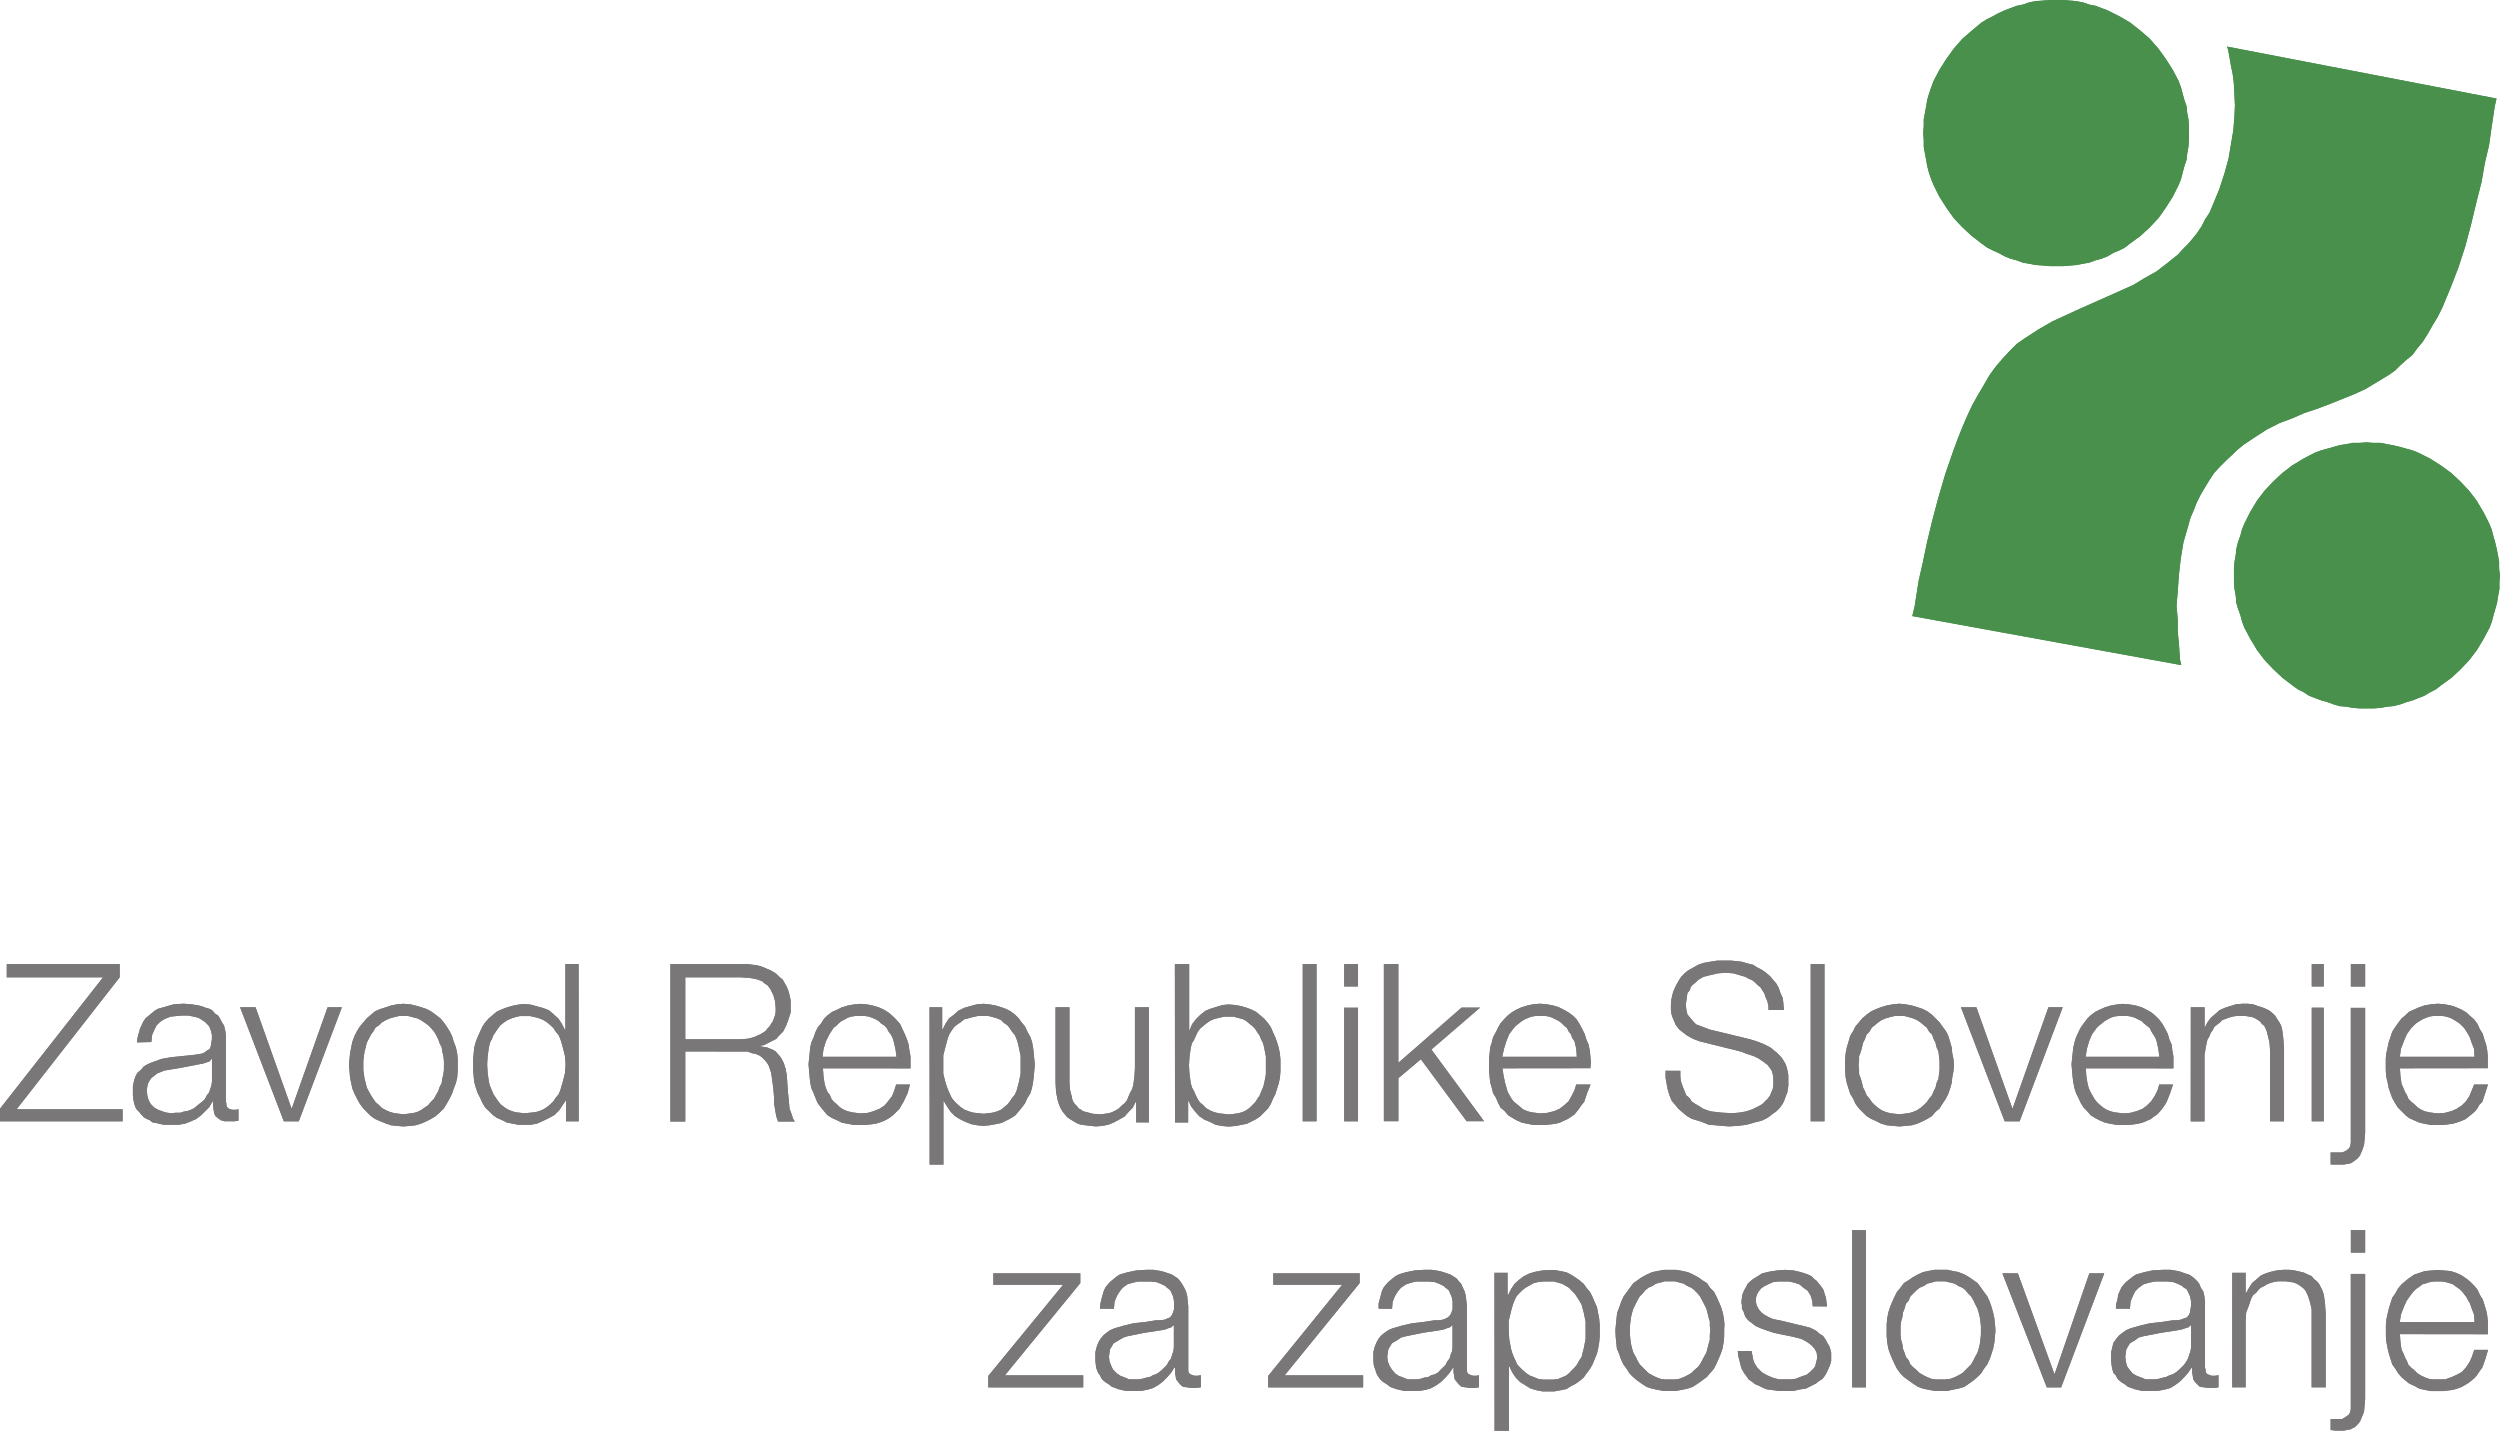 <svg xmlns="http://www.w3.org/2000/svg" width="122.328" height="70" viewBox="0 0 122.328 70">
  <g id="Group_52" data-name="Group 52" transform="translate(-496.13 -407)">
    <path id="Path_219" data-name="Path 219" d="M648.269,413.513v.338l-.027.338-.061.338-.027.284-.108.311-.088.338-.081.311-.115.284-.284.568-.338.534-.365.514-.426.453-.453.419-.507.372-.257.2-.277.142-.284.115-.284.169-.284.115-.3.081-.311.115-.311.054-.338.061-.311.027-.311.027h-.683l-.338-.027-.338-.027-.311-.061-.311-.054-.311-.115-.3-.081-.284-.115-.311-.169-.257-.115-.284-.142-.277-.2-.48-.372-.453-.419-.426-.453-.365-.514-.338-.534-.284-.568-.115-.284-.108-.311-.088-.338-.054-.311-.054-.284-.061-.338v-.338l-.027-.338.027-.345v-.338l.061-.311.054-.311.054-.311.088-.311.108-.311.115-.311.284-.541.338-.534.365-.507.426-.487.453-.392.48-.4.277-.169.284-.142.257-.142.311-.142.284-.108.3-.115.311-.061.311-.108.311-.061.338-.027.338-.027h.683l.311.027.311.027.338.061.311.108.311.061.3.115.284.108.568.284.534.311.507.4.453.392.426.487.365.507.338.534.284.541.115.311.081.311.088.311.108.311.027.311.061.311.027.338Z" transform="translate(-45.029)" fill="#49904d" fill-rule="evenodd"/>
    <path id="Path_220" data-name="Path 220" d="M670.769,445.524l-.027.339v.31l-.061.339-.054.339-.081.283-.088.31-.081.311-.115.31-.284.536-.338.565-.365.48-.426.452-.453.424-.507.367-.257.2-.277.141-.284.169-.284.113-.284.113-.3.085-.311.113-.345.085-.3.028-.311.056-.338.028H663.9l-.338-.028-.311-.056-.338-.028-.284-.085-.311-.113-.3-.085-.311-.113-.284-.113-.257-.169-.284-.141-.277-.2-.48-.367-.453-.424-.426-.452-.365-.48-.338-.565-.284-.536-.115-.31-.081-.311-.115-.31-.081-.283-.027-.339-.061-.339-.027-.31v-.678l.027-.339.061-.339.027-.283.081-.339.115-.31.081-.311.115-.282.284-.565.338-.565.365-.479.426-.453.453-.423.48-.367.561-.339.541-.283.311-.115.3-.081.311-.088.284-.081.338-.054.311-.061h.338l.338-.027.345.027h.338l.311.061.3.054.345.081.311.088.3.081.284.115.568.283.534.339.507.367.453.423.426.453.365.479.338.565.284.565.115.282.081.311.088.31.081.339.054.283.061.339v.339Z" transform="translate(-52.312 -10.357)" fill="#49904d" fill-rule="evenodd"/>
    <path id="Path_221" data-name="Path 221" d="M649.886,410.37l13.188,2.543-.088.392-.169,1.129-.108.764-.2.845-.169.96-.257,1.014-.25,1.042-.284,1.075-.338,1.042-.392,1.014-.2.48-.2.48-.223.446-.257.426-.223.392-.25.4-.284.338-.223.311-.311.25-.284.257-.25.25-.284.2-.6.365-.561.338-.622.284-.561.223-.622.25-.615.23-.6.2-.588.257-.6.223-.615.311-.568.365-.588.392-.311.257-.257.25-.277.257-.311.31-.284.31-.223.339-.223.367-.2.338-.2.395-.142.367-.169.395-.108.395-.23.79-.135.818-.088.79-.054.762-.061.733.061.705v.592l.054.536.054.79.061.282-13.161-2.4.115-.48.2-1.269.2-.875.2-.959.257-1.071.3-1.129.338-1.157.4-1.157.223-.6.223-.561.23-.534.25-.534.284-.507.284-.48.277-.48.311-.426.338-.392.338-.365.338-.338.365-.257.7-.453.676-.392.676-.311.676-.311,1.326-.588,1.271-.568.561-.338.6-.338.507-.392.534-.426.223-.25.257-.257.223-.257.223-.277.23-.338.169-.338.223-.338.169-.4.311-.757.25-.764.2-.73.115-.683.115-.676.054-.649.027-.588-.027-.568-.027-.507-.054-.446-.088-.426-.054-.311-.088-.48Z" transform="translate(-44.786 -1.091)" fill="#49904d" fill-rule="evenodd"/>
    <path id="Path_222" data-name="Path 222" d="M496.461,476.75h5.526v.646l-5.045,6.458h5.187v.59h-6v-.617l5.045-6.43h-4.714Z" transform="translate(0 -22.576)" fill="#797777" fill-rule="evenodd"/>
    <path id="Path_223" data-name="Path 223" d="M505.946,481.513l.027-.226.061-.225.054-.2.088-.2.081-.169.115-.169.142-.113.135-.113.169-.141.142-.085.2-.056.2-.057.392-.112.48-.028.365.028.365.056.2.056.142.057.2.056.142.085.115.141.169.113.081.141.088.169.108.169.061.254.027.2v3.269l.027.085v.085l.027.085.054.057.034.028.081.028.088.028h.2l.108-.028v.563l-.2.028h-.48l-.2-.056-.108-.085-.142-.113-.061-.141-.027-.169-.027-.2v-.2h-.027l-.169.282-.2.2-.2.2-.23.169-.25.113-.284.113-.311.056h-.757l-.365-.085-.169-.028-.142-.112-.142-.057-.142-.085-.108-.112-.115-.141-.115-.112-.081-.141-.061-.2-.027-.141-.027-.225v-.451l.054-.254.061-.2.108-.2.169-.141.142-.169.2-.113.2-.085.473-.169.48-.085.534-.056.568-.057.2-.028.169-.028.142-.056.108-.085.142-.085.054-.113.034-.2.027-.169v-.2l-.027-.141-.034-.112-.054-.141-.054-.085-.088-.085-.081-.085-.088-.056-.223-.141-.223-.057-.284-.056h-.311l-.311.028-.25.028-.284.113-.223.141-.169.169-.115.226-.108.254-.034.338Zm3.666.817h-.027l-.088.113-.169.056-.169.056-.169.028-.872.169-.845.141-.2.085-.142.057-.142.112-.142.113-.081.113-.088.169-.027.141-.027.169.027.254.061.225.108.2.169.169.2.113.23.085.2.056.25.028.169-.028h.23l.169-.056.169-.028.169-.056.169-.085.135-.113.142-.113.142-.112.115-.113.081-.169.115-.141.054-.169.061-.169.027-.2v-1.1Z" transform="translate(-3.114 -23.507)" fill="#797777" fill-rule="evenodd"/>
    <path id="Path_224" data-name="Path 224" d="M513.5,479.875h.757l1.752,4.932h.027l1.745-4.932h.7l-2.11,5.58h-.73Z" transform="translate(-5.622 -23.588)" fill="#797777" fill-rule="evenodd"/>
    <path id="Path_225" data-name="Path 225" d="M526.7,482.612v.313l-.027.313-.061.256-.108.285-.088.256-.115.227-.142.256-.142.227-.169.17-.223.2-.23.142-.223.114-.257.114-.284.085-.25.028-.345.028-.311-.028-.284-.028-.25-.085-.284-.114-.257-.114-.2-.142-.2-.2-.169-.17-.169-.227-.142-.256-.115-.227-.108-.256-.061-.285-.054-.256-.027-.313-.027-.313.027-.284.027-.285.054-.284.061-.285.108-.285.115-.227.142-.228.169-.2.169-.2.2-.171.2-.17.257-.114.284-.086.25-.085.284-.057.311-.028.345.028.25.057.284.085.257.086.223.114.23.17.223.171.169.2.142.2.142.228.115.227.088.285.108.285.061.284.027.285Zm-4.619,0v.256l.027.2.034.228.054.2.054.228.088.17.115.2.108.17.115.17.169.143.142.142.2.114.2.085.2.057.23.028.223.028.23-.028.223-.028.23-.057.169-.085.169-.114.2-.142.115-.143.169-.17.088-.17.115-.2.054-.17.115-.228.027-.2.054-.228.027-.2v-.455l-.027-.227-.054-.228-.027-.2-.115-.228-.054-.17-.115-.228-.088-.142-.169-.2-.115-.114-.2-.142-.169-.114-.169-.085-.23-.057-.223-.057h-.453l-.23.057-.2.057-.2.085-.2.114-.142.142-.169.114-.115.2-.108.142-.115.228-.088.17-.054.228-.054.2-.034.228-.027.227Z" transform="translate(-8.173 -23.507)" fill="#797777" fill-rule="evenodd"/>
    <path id="Path_226" data-name="Path 226" d="M535.534,484.444h-.622v-1.039l-.169.252-.169.253-.23.225-.257.141-.284.14-.311.141-.311.056h-.6l-.284-.056-.284-.056-.223-.112-.257-.112-.2-.141-.2-.2-.176-.169-.135-.225-.115-.252-.115-.225-.088-.253-.081-.281-.027-.253-.027-.309v-.59l.027-.281.027-.281.081-.281.088-.225.115-.253.115-.253.135-.2.176-.2.2-.168.2-.168.257-.112.223-.085.284-.084.284-.056.284-.028.311.028.311.084.311.085.284.112.23.2.223.2.169.253.142.281h.034v-3.2h.649Zm-2.665-.393.284-.028.257-.028.2-.056.2-.085.176-.112.169-.141.142-.14.108-.168.142-.168.088-.2.054-.2.061-.2.108-.421.034-.449-.034-.421-.108-.421-.061-.225-.054-.168-.088-.2-.142-.168-.108-.168-.142-.141-.169-.14-.176-.112-.2-.085-.2-.056-.257-.056h-.507l-.23.056-.169.056-.2.085-.169.112-.176.14-.108.141-.115.168-.115.168-.081.2-.088.168-.054.225-.061.421-.027.421.027.449.061.421.054.2.088.2.081.2.115.168.115.168.108.14.176.141.169.112.2.085.169.056.23.028Z" transform="translate(-11.086 -22.576)" fill="#797777" fill-rule="evenodd"/>
    <path id="Path_227" data-name="Path 227" d="M544.63,476.75H548.4l.223.028.23.028.223.056.2.085.2.084.169.085.169.112.142.14.169.141.115.2.081.141.088.225.054.2.054.252v.59l-.108.337-.115.309-.142.281-.108.112-.115.112-.115.141-.169.084-.108.056-.169.085-.169.085-.169.028v.028l.169.028.169.028.135.056.142.056.142.084.088.112.081.085.088.112.135.253.088.281.054.281.027.337.034.505.054.534.027.309.088.225.081.252.088.141H549.9l-.088-.253-.054-.308-.054-.337v-.281l-.034-.421-.054-.394-.054-.393-.115-.337-.081-.14-.142-.169-.115-.112-.115-.084-.2-.085-.169-.028-.223-.085H545.36v3.426h-.73Zm.73,3.678h2.732l.338-.028.311-.085.311-.14.223-.141.115-.14.108-.112.061-.112.081-.113.061-.168.054-.14.027-.168v-.168l-.027-.337-.088-.308-.054-.112-.081-.168-.061-.085-.081-.112-.142-.085-.115-.112-.142-.056-.169-.056-.338-.056-.392-.028H545.36Z" transform="translate(-15.698 -22.576)" fill="#797777" fill-rule="evenodd"/>
    <path id="Path_228" data-name="Path 228" d="M555.333,482.781l.027.394.054.367.061.2.081.2.115.141.081.2.115.141.142.113.142.141.169.113.2.085.223.056.2.028.23.028.365-.028.277-.085.284-.113.257-.169.162-.2.2-.254.108-.282.088-.282h.676l-.115.423-.2.423-.088.141-.108.2-.142.141-.142.141-.142.113-.169.112-.169.085-.223.085-.2.057-.223.028-.257.028h-.561l-.311-.056-.284-.057-.223-.112-.257-.113-.223-.141-.169-.2-.142-.169-.169-.225-.108-.254-.088-.226-.115-.254-.054-.281-.027-.254-.027-.31-.027-.31.027-.282.027-.254.027-.281.054-.254.115-.254.088-.254.108-.226.169-.2.142-.226.169-.169.223-.169.257-.112.223-.113.284-.085.311-.056.311-.028.338.028.277.056.284.085.25.113.23.141.2.169.169.169.2.225.115.254.108.226.115.281.081.254.034.282.054.282v.592Zm3.6-.564-.054-.394-.088-.367-.054-.169-.088-.169-.108-.141-.088-.169-.108-.113-.169-.112-.115-.113-.142-.085-.2-.085-.169-.056-.2-.028h-.4l-.2.028-.2.056-.142.085-.169.085-.142.113-.108.112-.142.113-.2.31-.169.338-.115.367-.054.394Z" transform="translate(-18.935 -23.507)" fill="#797777" fill-rule="evenodd"/>
    <path id="Path_229" data-name="Path 229" d="M563.38,479.795H564v1.075h.027l.142-.283.169-.255.23-.169.223-.2.284-.141.3-.085.311-.085.338-.028.284.028.311.056.277.085.23.085.223.114.223.17.169.169.142.2.169.2.115.254.142.255.081.226.054.283.034.283.027.283.027.283-.027.311-.027.311-.034.254-.054.283-.081.255-.142.226-.115.254-.169.227-.142.17-.169.2-.223.141-.223.113-.23.113-.277.057-.311.056-.284.028-.311-.028-.3-.056-.284-.113-.284-.141-.223-.142-.223-.226-.169-.254-.169-.283v3.14h-.676Zm2.644.424h-.277l-.257.057-.2.056-.223.057-.169.141-.169.113-.142.114-.142.2-.088.141-.081.2-.054.2-.061.226-.108.425v.9l.108.424.061.2.081.2.088.2.081.17.142.17.142.141.169.141.169.113.223.085.2.057.257.028.25.028.23-.028.223-.028.2-.057.2-.085.142-.113.169-.141.115-.141.108-.17.142-.17.088-.2.054-.2.054-.2.088-.424v-.877l-.088-.424-.054-.226-.054-.17-.088-.2-.142-.17-.108-.17-.115-.141-.169-.113-.142-.141-.2-.085-.2-.056-.223-.057Z" transform="translate(-21.767 -23.507)" fill="#797777" fill-rule="evenodd"/>
    <path id="Path_230" data-name="Path 230" d="M577.065,485.509h-.622v-1h-.027l-.142.285-.2.2-.2.228-.257.142-.257.143-.277.114-.284.057-.318.028-.277-.028-.23-.028-.23-.028-.169-.057-.2-.114-.142-.085-.169-.114-.115-.142-.115-.143-.081-.142-.088-.2-.054-.17-.088-.427-.027-.484v-3.67h.683v3.67l.027.37.081.313.034.171.054.114.054.085.115.114.088.114.108.057.115.085L574,485l.311.085.4.029.2-.029.2-.028.169-.057.169-.085.142-.085.142-.143.142-.114.115-.142.081-.2.061-.142.108-.2.061-.2.054-.4.027-.427v-2.988h.683Z" transform="translate(-24.719 -23.588)" fill="#797777" fill-rule="evenodd"/>
    <path id="Path_231" data-name="Path 231" d="M581.13,476.75h.7v3.224h.027l.115-.283.2-.255.2-.2.25-.2.284-.113.277-.085.277-.085.311-.028.311.028.3.056.284.085.223.085.223.114.2.169.2.17.169.2.142.2.108.254.115.254.081.227.088.283.054.283.027.283v.595l-.027.311-.054.254-.088.283-.081.254-.115.227-.108.254-.142.227-.169.17-.2.2-.2.141-.223.114-.223.113-.284.057-.3.056-.311.028-.338-.028-.3-.056-.284-.142-.277-.113-.25-.17-.2-.226-.2-.255-.115-.254h-.027V484.5h-.643Zm2.631,2.573h-.223l-.25.057-.23.056-.2.085-.2.141-.135.113-.169.141-.115.17-.081.17-.088.2-.108.17-.054.226-.061.424-.027.425.027.452.061.424.054.2.108.2.088.2.081.17.115.17.169.141.135.141.2.113.2.085.23.056.25.028.223.028.25-.028.2-.028.223-.056.169-.085.169-.113.142-.141.142-.141.108-.17.115-.17.081-.2.088-.2.054-.2.081-.424v-.877l-.081-.424-.054-.226-.088-.17-.081-.2-.115-.17-.108-.17-.142-.141-.142-.113-.169-.141-.169-.085-.223-.056-.2-.057Z" transform="translate(-27.512 -22.576)" fill="#797777" fill-rule="evenodd"/>
    <rect id="Rectangle_31" data-name="Rectangle 31" width="0.676" height="7.693" transform="translate(559.874 454.174)" fill="#797777"/>
    <path id="Path_232" data-name="Path 232" d="M593.38,476.75h.676v1.095h-.676Zm0,2.134h.676v5.559h-.676Z" transform="translate(-31.477 -22.576)" fill="#797777" fill-rule="evenodd"/>
    <path id="Path_233" data-name="Path 233" d="M596.25,476.75h.71v4.83l3.091-2.7h.906l-2.381,2.05,2.577,3.509H600.3l-2.239-3.033-1.1.927v2.106h-.71Z" transform="translate(-32.406 -22.576)" fill="#797777" fill-rule="evenodd"/>
    <path id="Path_234" data-name="Path 234" d="M604.522,482.781l.061.394.081.367.061.2.054.2.081.141.115.2.115.141.142.113.169.141.135.113.2.085.2.056.223.028.223.028.338-.028.338-.085.257-.113.223-.169.223-.2.142-.254.142-.282.088-.282h.7l-.169.423-.142.423-.115.141-.142.2-.108.141-.115.141-.169.113-.169.112-.2.085-.169.085-.223.057-.23.028-.25.028h-.6l-.277-.056-.284-.057-.25-.112-.2-.113-.223-.141-.169-.2-.2-.169-.115-.225-.108-.254-.142-.226-.061-.254-.081-.281-.027-.254-.027-.31V482.3l.027-.254.027-.281.081-.254.061-.254.142-.254.108-.226.115-.2.2-.226.169-.169.223-.169.2-.112.25-.113.284-.085.277-.056.338-.028.311.028.311.056.284.085.223.113.25.141.23.169.169.169.142.225.135.254.115.226.088.281.108.254.061.282.027.282.027.31-.027.282Zm3.639-.564-.027-.394-.088-.367-.115-.169-.054-.169-.115-.141-.081-.169-.142-.113-.108-.112-.142-.113-.169-.085-.169-.085-.169-.056-.2-.028h-.4l-.2.028-.169.056-.2.085-.142.085-.142.113-.142.112-.108.113-.23.31-.135.338-.115.367-.088.394Z" transform="translate(-34.876 -23.507)" fill="#797777" fill-rule="evenodd"/>
    <path id="Path_235" data-name="Path 235" d="M617.354,481.892v.284l.027.227.088.256.081.2.088.227.169.142.108.17.169.114.2.113.169.114.223.085.2.057.507.057.507.028.331-.028.338-.057.338-.114.338-.17.135-.085.115-.114.142-.142.108-.142.061-.142.081-.2.027-.17v-.369l-.027-.17-.027-.114-.054-.114-.169-.227-.223-.17-.257-.17-.25-.114-.284-.085-.277-.114-1.711-.425-.338-.085-.3-.114-.311-.17-.223-.17-.142-.114-.115-.142-.081-.114-.054-.141-.088-.2-.054-.17-.027-.227v-.227l.027-.284.081-.34.088-.2.081-.17.115-.2.108-.17.169-.17.169-.142.257-.142.25-.141.25-.085.311-.057.365-.057h.67l.284.028.25.028.284.085.25.057.223.141.223.114.2.142.2.17.142.17.169.2.108.2.088.256.115.255.027.256.027.312h-.758v-.2l-.054-.227-.088-.2-.054-.17-.088-.142-.108-.17-.142-.114-.115-.114-.135-.113-.2-.085-.142-.085-.2-.057-.392-.114-.392-.028-.365.028-.365.085-.338.085-.25.142-.142.141-.108.085-.115.114-.054.17-.115.142-.027.17-.027.2-.027.2.027.255.054.227.142.17.142.17.135.141.223.085.23.085.223.085,1.88.454.392.114.365.142.331.17.311.255.115.114.108.114.115.17.081.142.061.17.054.227.027.17v.511l-.054.34-.061.142-.081.227-.081.17-.142.2-.169.17-.2.142-.223.17-.284.141-.338.085-.392.114-.419.057-.473.028-.338-.028-.311-.028-.331-.028-.284-.114-.25-.085-.284-.085-.25-.141-.2-.17-.2-.17-.169-.2-.169-.2-.108-.256-.088-.283-.054-.284-.054-.312v-.34Z" transform="translate(-39.002 -22.495)" fill="#797777" fill-rule="evenodd"/>
    <rect id="Rectangle_32" data-name="Rectangle 32" width="0.676" height="7.693" transform="translate(584.729 454.174)" fill="#797777"/>
    <path id="Path_236" data-name="Path 236" d="M634.953,482.612l-.027.313-.061.313-.027.256-.081.285-.088.256-.115.227-.169.256-.142.227-.2.17-.169.2-.23.142-.223.114-.257.114-.284.085-.311.028-.284.028-.311-.028-.311-.028-.284-.085-.223-.114-.257-.114-.23-.142-.2-.2-.169-.17-.169-.227-.115-.256-.142-.227-.081-.256-.088-.285-.054-.256-.027-.313v-.6l.027-.285.054-.284.088-.285.081-.285.142-.227.115-.228.169-.2.169-.2.2-.171.23-.17.257-.114.223-.086.284-.085.311-.057.311-.028.284.028.311.057.284.085.257.086.223.114.23.17.169.171.2.2.142.2.169.228.115.227.088.285.081.285.027.284.061.285Zm-4.673,0,.027.256v.2l.088.228.054.2.054.228.088.17.081.2.142.17.115.17.142.143.169.142.169.114.2.085.2.057.23.028.25.028.23-.028.223-.028.2-.057.2-.085.169-.114.169-.142.142-.143.115-.17.142-.17.081-.2.088-.17.054-.228.088-.2.027-.228.027-.2v-.455l-.027-.227-.027-.228-.088-.2-.054-.228-.088-.17-.081-.228-.142-.142-.115-.2-.142-.114-.169-.142-.169-.114-.2-.085-.2-.057-.223-.057h-.48l-.23.057-.2.057-.2.085-.169.114-.169.142-.142.114-.115.2-.142.142-.081.228-.088.17-.054.228-.054.2-.088.228v.227Z" transform="translate(-43.21 -23.507)" fill="#797777" fill-rule="evenodd"/>
    <path id="Path_237" data-name="Path 237" d="M638,479.875h.757l1.752,4.932h.027l1.745-4.932h.7l-2.11,5.58h-.73Z" transform="translate(-45.919 -23.588)" fill="#797777" fill-rule="evenodd"/>
    <path id="Path_238" data-name="Path 238" d="M646.7,482.781l.027.394.061.367.054.2.088.2.081.141.115.2.108.141.115.113.169.141.169.113.2.085.2.056.23.028.2.028.365-.028.311-.085.284-.113.223-.169.2-.2.169-.254.142-.282.081-.282h.676l-.142.423-.169.423-.081.141-.142.2-.115.141-.135.141-.169.113-.142.112-.2.085-.2.085-.23.057-.2.028-.25.028h-.568l-.311-.056-.277-.057-.257-.112-.223-.113-.223-.141-.169-.2-.169-.169-.142-.225-.115-.254-.115-.226-.081-.254-.054-.281-.034-.254-.027-.31-.027-.31.027-.282.027-.254.034-.281.054-.254.081-.254.115-.254.115-.226.142-.2.169-.226.169-.169.223-.169.223-.112.257-.113.277-.085.311-.056.284-.028.338.028.311.056.277.085.23.113.25.141.2.169.169.169.169.225.142.254.115.226.081.281.115.254.027.282.054.282v.592Zm3.6-.564-.054-.394-.081-.367-.061-.169-.108-.169-.088-.141-.081-.169-.142-.113-.142-.112-.115-.113-.169-.085-.169-.085-.2-.056-.169-.028h-.392l-.223.028-.169.056-.169.085-.142.085-.142.113-.142.112-.115.113-.223.31-.142.338-.108.367-.061.394Z" transform="translate(-48.509 -23.507)" fill="#797777" fill-rule="evenodd"/>
    <path id="Path_239" data-name="Path 239" d="M654.63,479.794h.676v.958h.027l.115-.226.169-.225.2-.169.223-.2.257-.112.257-.085.284-.085.311-.028h.284l.25.028.23.085.2.056.2.085.169.085.169.141.115.113.081.141.115.169.088.169.054.2.054.423.034.479v3.579h-.683v-3.466l-.027-.367-.061-.281-.081-.31-.115-.254-.115-.085-.081-.112-.115-.085-.142-.085-.142-.057-.169-.028-.169-.028h-.4l-.2.028-.2.056-.142.056-.169.057-.142.141-.115.085-.142.113-.081.169-.088.112-.081.2-.088.141-.081.367-.061.394v3.241h-.676Z" transform="translate(-51.302 -23.507)" fill="#797777" fill-rule="evenodd"/>
    <path id="Path_240" data-name="Path 240" d="M663.38,476.75h.588v1.095h-.588Zm0,2.134h.588v5.559h-.588Z" transform="translate(-54.134 -22.576)" fill="#797777" fill-rule="evenodd"/>
    <path id="Path_241" data-name="Path 241" d="M665.737,478.892h.7v6.115l-.027.31-.027.281-.088.254-.108.254-.061.085-.081.085-.115.085-.115.085-.108.057-.169.028-.142.028h-.649v-.592h.561l.142-.056.088-.057.108-.085.061-.112.027-.169v-6.594Zm0-2.142h.7v1.1h-.7Z" transform="translate(-54.577 -22.576)" fill="#797777" fill-rule="evenodd"/>
    <path id="Path_242" data-name="Path 242" d="M669.433,482.781l.027.394.054.367.088.2.081.2.088.141.081.2.142.141.142.113.142.141.169.113.176.085.223.056.2.028.257.028.338-.028.311-.085.257-.113.257-.169.2-.2.169-.254.115-.282.115-.282h.676l-.135.423-.142.423-.142.141-.115.2-.115.141-.169.141-.142.113-.142.112-.2.085-.23.085-.2.057-.23.028-.223.028h-.6l-.311-.056-.257-.057-.257-.112-.25-.113-.176-.141-.2-.2-.169-.169-.142-.225-.142-.254-.081-.226-.088-.254-.054-.281-.061-.254-.027-.31V482.3l.027-.254.061-.281.054-.254.088-.254.081-.254.142-.226.142-.2.169-.226.2-.169.176-.169.25-.112.257-.113.257-.085.311-.056.338-.028.311.028.311.056.257.085.257.113.25.141.176.169.2.169.169.225.115.254.142.226.081.281.088.254.054.282.027.282v.592Zm3.652-.564-.027-.394-.142-.367-.054-.169-.088-.169-.088-.141-.108-.169-.115-.113-.115-.112-.169-.113-.142-.085-.169-.085-.2-.056-.176-.028H671.1l-.2.028-.169.056-.2.085-.142.085-.169.113-.115.112-.115.113-.223.31-.142.338-.142.367-.054.394Z" transform="translate(-55.872 -23.507)" fill="#797777" fill-rule="evenodd"/>
    <path id="Path_243" data-name="Path 243" d="M568.442,504.116h3.835v.589H567.63v-.561l3.659-4.458H567.88v-.561h4.254v.477Z" transform="translate(-23.143 -29.818)" fill="#797777" fill-rule="evenodd"/>
    <path id="Path_244" data-name="Path 244" d="M575.6,500.772l.027-.255.054-.227.054-.2.061-.2.081-.17.142-.17.108-.114.142-.113.169-.141.142-.085.2-.057.2-.057.419-.085.474-.028h.338l.365.057.2.056.169.057.169.057.135.085.169.113.115.141.081.114.115.2.081.17.061.227.027.255.027.255v3.171l.027.085.054.057.061.028.081.028.081.028h.169l.142-.028v.595l-.223.028h-.25l-.2-.028-.2-.028-.142-.114-.088-.113-.108-.141-.027-.17-.027-.17v-.227h-.034l-.162.255-.2.227-.2.2-.223.17-.25.142-.277.085-.311.057h-.758l-.365-.085-.135-.056-.169-.057-.142-.114-.142-.085-.108-.085-.115-.113-.081-.17-.088-.114-.081-.2-.027-.141-.027-.227V502.9l.054-.227.081-.227.115-.2.142-.17.135-.114.2-.141.2-.085.48-.141.473-.113.534-.057.561-.085h.2l.2-.028.135-.056.142-.057.088-.113.054-.114.054-.17v-.368l-.027-.17-.027-.113-.054-.113-.061-.142-.081-.085-.088-.057-.081-.085-.223-.113-.223-.085-.284-.028h-.615l-.25.057-.284.085-.223.17-.135.17-.142.227-.115.283-.027.34Zm3.612.821h-.027l-.081.085-.169.056-.142.057-.142.028-.92.141-.818.17-.162.056-.2.114-.142.085-.142.085-.081.141-.088.142-.027.17-.027.2.027.227.088.227.081.17.2.2.169.113.223.085.2.085h.419l.223-.028.2-.057.169-.028.142-.085.169-.057.135-.085.169-.141.115-.114.108-.113.088-.17.115-.142.054-.2.054-.141.027-.2v-1.076Z" transform="translate(-25.651 -29.737)" fill="#797777" fill-rule="evenodd"/>
    <path id="Path_245" data-name="Path 245" d="M588.685,504.116h3.842v.589H587.88v-.561l3.618-4.458H588.13v-.561h4.227v.477Z" transform="translate(-29.697 -29.818)" fill="#797777" fill-rule="evenodd"/>
    <path id="Path_246" data-name="Path 246" d="M595.75,500.772v-.255l.061-.227.054-.2.054-.2.088-.17.142-.17.108-.114.142-.113.169-.141.169-.085.169-.057.2-.057.426-.085.453-.028h.365l.365.057.2.056.169.057.169.057.142.085.169.113.115.141.108.114.088.2.081.17.061.227.027.255.027.255v3.171l.027.085.054.057.061.028.054.028.115.028h.169l.108-.028v.595l-.2.028h-.25l-.2-.028-.2-.028-.135-.114-.088-.113-.115-.141-.027-.17-.027-.17v-.227h-.027l-.169.255-.2.227-.2.2-.23.17-.25.142-.257.085-.338.057h-.758l-.365-.085-.169-.056-.142-.057-.142-.114-.142-.085-.115-.085-.108-.113-.115-.17-.054-.114-.061-.2-.054-.141-.027-.227V502.9l.054-.227.088-.227.108-.2.142-.17.142-.114.2-.141.2-.085.48-.141.507-.113.507-.057.568-.085h.2l.2-.028.142-.056.108-.057.115-.113.054-.114.061-.17v-.368l-.027-.17-.034-.113-.054-.113-.054-.142-.088-.085-.081-.057-.088-.085-.223-.113-.223-.085-.284-.028h-.622l-.25.057-.257.085-.25.17-.142.17-.142.227-.115.283-.027.34Zm3.612.821h-.027l-.088.085-.169.056-.142.057-.142.028-.927.141-.818.17-.2.056-.169.114-.142.085-.142.085-.081.141-.088.142-.027.17-.027.2.027.227.088.227.108.17.169.2.169.113.23.085.2.085h.446l.2-.028.169-.057.2-.028.142-.085.2-.057.142-.085.135-.141.115-.114.115-.113.081-.17.115-.142.054-.2.061-.141.027-.2v-1.076Z" transform="translate(-32.163 -29.737)" fill="#797777" fill-rule="evenodd"/>
    <path id="Path_247" data-name="Path 247" d="M604.25,499.017h.643V500.1h.027l.142-.284.169-.256.223-.2.223-.17.284-.142.3-.085.311-.057.311-.028h.3l.311.057.277.057.223.114.223.142.2.141.2.17.142.2.169.2.115.227.108.255.115.256.054.284.054.283.027.284v.6l-.027.284-.054.312-.054.227-.115.284-.108.256-.115.2-.169.227-.142.2-.2.17-.2.142-.223.114-.223.141-.277.057-.311.057H606.6l-.3-.057-.284-.085-.277-.17-.23-.142-.223-.227-.169-.256-.135-.283h-.027v3.15h-.7Zm2.638.425h-.257l-.25.028-.223.057-.2.114-.2.114-.142.114-.142.142-.135.142-.088.17-.081.2-.061.2-.054.2-.108.454v.454l.027.425.081.454.054.2.088.227.081.17.088.2.135.142.142.141.169.142.169.114.223.085.2.085.25.028h.48l.223-.028.2-.085.2-.085.142-.114.135-.142.142-.141.115-.142.108-.2.115-.17.054-.227.054-.2.088-.454V501.4l-.088-.425-.054-.2-.054-.2-.115-.2-.108-.17-.115-.17-.142-.142-.135-.142-.142-.085-.2-.114-.2-.057-.223-.057Z" transform="translate(-34.995 -29.737)" fill="#797777" fill-rule="evenodd"/>
    <path id="Path_248" data-name="Path 248" d="M618.323,501.82v.312l-.027.283-.054.312-.088.255-.108.254-.115.255-.115.227-.2.227-.142.17-.23.17-.2.142-.257.17-.25.085-.257.056-.311.057h-.622l-.311-.057-.257-.056-.257-.085-.257-.17-.2-.142-.2-.17-.169-.17-.142-.227-.169-.227-.115-.255-.088-.254-.108-.255-.034-.312-.027-.283L613,501.82l.027-.283.027-.283.034-.283.108-.283.088-.254.115-.255.169-.227.142-.2.169-.227.2-.141.2-.142.257-.141.257-.114.257-.056.311-.057h.622l.311.057.257.056.25.114.257.141.2.142.23.141.142.227.2.2.115.227.115.255.108.254.088.283.054.283.027.283Zm-4.613,0v.227l.027.255.027.2.054.227.061.2.115.2.081.17.115.2.142.141.142.142.142.141.2.114.169.085.23.085.2.028h.507l.2-.028.223-.085.169-.085.2-.114.142-.141.169-.142.115-.141.108-.2.088-.17.115-.2.054-.2.054-.227.061-.2v-.255l.027-.227-.027-.2v-.227l-.061-.2-.054-.227-.054-.2-.115-.227-.088-.17-.108-.2-.115-.141-.169-.17-.142-.113-.2-.085-.169-.113-.223-.057-.2-.057h-.507l-.2.057-.23.057-.169.113-.2.085-.142.113-.142.17-.142.141-.115.2-.081.17-.115.227-.061.2-.054.227-.027.2-.027.227Z" transform="translate(-37.827 -29.737)" fill="#797777" fill-rule="evenodd"/>
    <path id="Path_249" data-name="Path 249" d="M625.532,500.659l-.027-.283-.081-.255-.142-.227-.2-.141-.2-.17-.257-.085-.257-.057h-.507l-.257.028-.2.085-.23.113-.169.114-.115.141-.081.141-.027.085-.034.113v.142l.034.2.108.2.115.141.142.114.2.113.169.085.223.056.169.028.94.227.25.057.318.085.277.141.2.17.142.085.081.113.088.142.054.113.088.141.054.17.034.142v.4l-.061.227-.081.17-.088.2-.088.141-.108.142-.176.113-.142.114-.169.085-.169.085-.169.085-.23.028-.392.085h-.656l-.2-.028-.23-.028-.2-.028-.2-.085-.169-.085-.2-.085-.142-.114-.169-.113-.115-.17-.108-.141-.115-.2-.061-.2-.054-.227-.054-.2-.027-.255h.676l.027.142.034.17.027.141.054.141.088.142.054.085.115.114.115.113.25.142.257.113.311.085h.6l.23-.028.284-.114.25-.085.176-.142.2-.2.054-.113.027-.114.034-.141.027-.113-.027-.255-.088-.17-.142-.17-.142-.113-.169-.113-.23-.114-.223-.057-.23-.056-.845-.17-.345-.113-.311-.114-.257-.113-.223-.17-.115-.085-.081-.085-.088-.114-.054-.141-.034-.114-.081-.141v-.17l-.027-.142.027-.226.027-.17.088-.2.081-.141.088-.17.115-.114.142-.113.135-.085.318-.2.365-.085.372-.057.365-.028.426.028.365.085.176.057.169.057.169.085.142.141.115.085.108.142.142.17.088.141.054.2.061.17.027.226.027.2Z" transform="translate(-40.702 -29.737)" fill="#797777" fill-rule="evenodd"/>
    <rect id="Rectangle_33" data-name="Rectangle 33" width="0.676" height="7.693" transform="translate(586.758 467.193)" fill="#797777"/>
    <path id="Path_250" data-name="Path 250" d="M637.953,501.82l-.027.312-.027.283-.061.312-.081.255-.088.254-.115.255-.169.227-.142.227-.169.17-.2.17-.2.142-.25.17-.284.085-.284.056-.257.057h-.622l-.311-.057-.257-.056-.25-.085-.257-.17-.2-.142-.23-.17-.169-.17-.169-.227-.115-.227-.115-.255-.108-.254-.088-.255-.054-.312-.027-.283v-.6l.027-.283.054-.283.088-.283.108-.254.115-.255.115-.227.169-.2.169-.227.23-.141.2-.142.257-.141.25-.114.257-.056.311-.057h.622l.257.057.284.056.284.114.25.141.2.142.2.141.169.227.142.2.169.227.115.255.088.254.081.283.061.283.027.283Zm-4.646,0v.227l.027.255.061.2.027.227.081.2.061.2.142.17.081.2.142.141.169.142.142.141.2.114.169.085.223.085.2.028h.453l.25-.028.23-.085.169-.085.2-.114.142-.141.142-.142.142-.141.115-.2.081-.17.115-.2.061-.2.054-.227.027-.2.027-.255v-.425l-.027-.227-.027-.2-.054-.227-.061-.2-.115-.227-.081-.17-.115-.2-.142-.141-.142-.17-.142-.113-.2-.085-.169-.113-.23-.057-.25-.057h-.453l-.2.057-.223.057-.169.113-.2.085-.142.113-.169.17-.142.141-.081.2-.142.17-.061.227-.081.2-.027.227-.061.2-.027.227Z" transform="translate(-44.181 -29.737)" fill="#797777" fill-rule="evenodd"/>
    <path id="Path_251" data-name="Path 251" d="M641,499.125h.757l1.779,4.907h.027l1.691-4.907h.73l-2.11,5.58h-.7Z" transform="translate(-46.89 -29.818)" fill="#797777" fill-rule="evenodd"/>
    <path id="Path_252" data-name="Path 252" d="M649.1,500.772l.027-.255.061-.227.027-.2.088-.2.081-.17.142-.17.115-.114.142-.113.176-.141.142-.085.2-.057.2-.057.4-.085.507-.028h.372l.345.057.2.056.142.057.2.057.142.085.142.113.142.141.088.114.081.2.115.17.054.227.034.255v3.256l.027.085v.085l.027.085.054.057.061.028.088.028.054.028h.2l.149-.028v.595l-.23.028h-.257l-.23-.028-.2-.028-.115-.114-.115-.113-.088-.141-.027-.17-.027-.17v-.227h-.027l-.176.255-.2.227-.2.2-.23.17-.23.142-.311.085-.318.057h-.764l-.372-.085-.142-.056-.169-.057-.142-.114-.142-.085-.115-.085-.115-.113-.088-.17-.115-.114-.054-.2-.027-.141-.027-.227V502.9l.054-.227.054-.227.142-.2.142-.17.149-.114.2-.141.2-.085.487-.141.487-.113.541-.057.568-.085h.2l.176-.028.142-.056.169-.057.088-.113.054-.114.027-.17.034-.2v-.17l-.034-.17-.027-.113-.054-.113-.061-.142-.054-.085-.115-.057-.088-.085-.223-.113-.23-.085-.284-.028h-.6l-.284.057-.284.085-.23.17-.169.17-.115.227-.115.283-.027.34Zm3.679.821h-.034l-.081.085-.176.056-.169.057-.142.028-.913.141-.852.17-.2.056-.142.114-.142.085-.142.085-.081.141-.088.142-.027.17-.027.2.027.227.054.227.115.17.169.2.2.113.23.085.2.085h.453l.2-.028.2-.057.142-.028.176-.085.169-.057.142-.085.169-.141.115-.114.115-.113.115-.17.081-.142.061-.2.054-.141.034-.2v-1.076Z" transform="translate(-49.441 -29.737)" fill="#797777" fill-rule="evenodd"/>
    <path id="Path_253" data-name="Path 253" d="M657.63,499.016h.656V500h.027l.142-.254.142-.226.2-.169.23-.2.257-.113.284-.085.257-.056.318-.028h.284l.23.028.257.056.223.056.176.085.2.085.115.141.142.112.115.141.088.169.081.169.061.2.054.423.034.479v3.607h-.69v-3.833l-.081-.338-.088-.281-.115-.254-.088-.113-.108-.085-.115-.085-.142-.085-.149-.056-.169-.028-.2-.028h-.4l-.176.028-.2.056-.142.057-.142.085-.176.085-.115.112-.115.141-.142.112-.081.141-.061.169-.054.169-.142.366-.027.395v3.269h-.656Z" transform="translate(-52.273 -29.737)" fill="#797777" fill-rule="evenodd"/>
    <path id="Path_254" data-name="Path 254" d="M665.737,498.142h.7v6.115l-.027.31-.027.31-.088.225-.108.254-.061.085-.081.085-.115.113-.115.056-.108.057-.169.028-.142.028h-.392l-.257-.028v-.535h.561l.142-.085.088-.057.108-.085.061-.112.027-.169v-6.594Zm0-2.142h.7v1.1h-.7Z" transform="translate(-54.577 -28.807)" fill="#797777" fill-rule="evenodd"/>
    <path id="Path_255" data-name="Path 255" d="M669.433,502.018l.027.4.054.368.088.17.081.2.088.17.081.2.142.141.142.114.142.141.169.114.176.085.223.085.2.028h.6l.311-.114.257-.113.257-.142.2-.227.169-.254.115-.255.115-.34h.676l-.135.453-.142.4-.142.2-.115.17-.115.141-.169.141-.142.114-.142.085-.2.114-.23.085-.2.056-.23.028-.223.028h-.6l-.311-.057-.257-.056-.257-.142-.25-.113-.176-.142-.2-.17-.169-.2-.142-.227-.142-.2-.081-.255-.088-.283-.054-.227-.061-.312-.027-.283v-.567l.027-.283.061-.283.054-.227.088-.283.081-.254.142-.2.142-.255.169-.2.2-.17.176-.141.25-.17.257-.085.257-.085.311-.028.338-.028.311.028.311.028.257.085.257.114.25.17.176.141.2.2.169.2.115.255.142.227.081.255.088.283.054.283.027.283v.594Zm3.652-.594-.027-.368-.142-.369-.054-.17-.088-.141-.088-.17-.108-.142-.115-.141-.115-.113-.169-.114-.142-.113-.169-.057-.2-.057-.176-.028H671.1l-.2.028-.169.057-.2.057-.142.113-.169.114-.115.113-.115.141-.223.312-.142.311-.142.369-.054.368Z" transform="translate(-55.872 -29.737)" fill="#797777" fill-rule="evenodd"/>
    <path id="Path_256" data-name="Path 256" d="M648.269,413.513v.338l-.027.338-.061.338-.027.284-.108.311-.088.338-.081.311-.115.284-.284.568-.338.534-.365.514-.426.453-.453.419-.507.372-.257.2-.277.142-.284.115-.284.169-.284.115-.3.081-.311.115-.311.054-.338.061-.311.027-.311.027h-.683l-.338-.027-.338-.027-.311-.061-.311-.054-.311-.115-.3-.081-.284-.115-.311-.169-.257-.115-.284-.142-.277-.2-.48-.372-.453-.419-.426-.453-.365-.514-.338-.534-.284-.568-.115-.284-.108-.311-.088-.338-.054-.311-.054-.284-.061-.338v-.338l-.027-.338.027-.345v-.338l.061-.311.054-.311.054-.311.088-.311.108-.311.115-.311.284-.541.338-.534.365-.507.426-.487.453-.392.48-.4.277-.169.284-.142.257-.142.311-.142.284-.108.3-.115.311-.061.311-.108.311-.061.338-.027.338-.027h.683l.311.027.311.027.338.061.311.108.311.061.3.115.284.108.568.284.534.311.507.4.453.392.426.487.365.507.338.534.284.541.115.311.081.311.088.311.108.311.027.311.061.311.027.338Z" transform="translate(-45.029)" fill="#49904d" fill-rule="evenodd"/>
    <path id="Path_257" data-name="Path 257" d="M670.769,445.524l-.027.339v.31l-.061.339-.054.339-.081.283-.088.31-.081.311-.115.31-.284.536-.338.565-.365.48-.426.452-.453.424-.507.367-.257.2-.277.141-.284.169-.284.113-.284.113-.3.085-.311.113-.345.085-.3.028-.311.056-.338.028H663.9l-.338-.028-.311-.056-.338-.028-.284-.085-.311-.113-.3-.085-.311-.113-.284-.113-.257-.169-.284-.141-.277-.2-.48-.367-.453-.424-.426-.452-.365-.48-.338-.565-.284-.536-.115-.31-.081-.311-.115-.31-.081-.283-.027-.339-.061-.339-.027-.31v-.678l.027-.339.061-.339.027-.283.081-.339.115-.31.081-.311.115-.282.284-.565.338-.565.365-.479.426-.453.453-.423.48-.367.561-.339.541-.283.311-.115.3-.081.311-.088.284-.081.338-.054.311-.061h.338l.338-.027.345.027h.338l.311.061.3.054.345.081.311.088.3.081.284.115.568.283.534.339.507.367.453.423.426.453.365.479.338.565.284.565.115.282.081.311.088.31.081.339.054.283.061.339v.339Z" transform="translate(-52.312 -10.357)" fill="#49904d" fill-rule="evenodd"/>
    <path id="Path_258" data-name="Path 258" d="M649.886,410.37l13.188,2.543-.088.392-.169,1.129-.108.764-.2.845-.169.96-.257,1.014-.25,1.042-.284,1.075-.338,1.042-.392,1.014-.2.48-.2.48-.223.446-.257.426-.223.392-.25.4-.284.338-.223.311-.311.25-.284.257-.25.25-.284.2-.6.365-.561.338-.622.284-.561.223-.622.25-.615.23-.6.2-.588.257-.6.223-.615.311-.568.365-.588.392-.311.257-.257.25-.277.257-.311.31-.284.31-.223.339-.223.367-.2.338-.2.395-.142.367-.169.395-.108.395-.23.79-.135.818-.088.79-.054.762-.061.733.061.705v.592l.054.536.054.79.061.282-13.161-2.4.115-.48.2-1.269.2-.875.2-.959.257-1.071.3-1.129.338-1.157.4-1.157.223-.6.223-.561.23-.534.25-.534.284-.507.284-.48.277-.48.311-.426.338-.392.338-.365.338-.338.365-.257.7-.453.676-.392.676-.311.676-.311,1.326-.588,1.271-.568.561-.338.6-.338.507-.392.534-.426.223-.25.257-.257.223-.257.223-.277.23-.338.169-.338.223-.338.169-.4.311-.757.25-.764.2-.73.115-.683.115-.676.054-.649.027-.588-.027-.568-.027-.507-.054-.446-.088-.426-.054-.311-.088-.48Z" transform="translate(-44.786 -1.091)" fill="#49904d" fill-rule="evenodd"/>
    <path id="Path_259" data-name="Path 259" d="M496.461,476.75h5.526v.646l-5.045,6.458h5.187v.59h-6v-.617l5.045-6.43h-4.714Z" transform="translate(0 -22.576)" fill="#797777" fill-rule="evenodd"/>
    <path id="Path_260" data-name="Path 260" d="M505.946,481.513l.027-.226.061-.225.054-.2.088-.2.081-.169.115-.169.142-.113.135-.113.169-.141.142-.085.2-.056.2-.057.392-.112.48-.028.365.028.365.056.2.056.142.057.2.056.142.085.115.141.169.113.081.141.088.169.108.169.061.254.027.2v3.269l.027.085v.085l.027.085.054.057.034.028.081.028.088.028h.2l.108-.028v.563l-.2.028h-.48l-.2-.056-.108-.085-.142-.113-.061-.141-.027-.169-.027-.2v-.2h-.027l-.169.282-.2.2-.2.2-.23.169-.25.113-.284.113-.311.056h-.757l-.365-.085-.169-.028-.142-.112-.142-.057-.142-.085-.108-.112-.115-.141-.115-.112-.081-.141-.061-.2-.027-.141-.027-.225v-.451l.054-.254.061-.2.108-.2.169-.141.142-.169.2-.113.2-.085.473-.169.48-.085.534-.056.568-.057.2-.028.169-.028.142-.056.108-.085.142-.085.054-.113.034-.2.027-.169v-.2l-.027-.141-.034-.112-.054-.141-.054-.085-.088-.085-.081-.085-.088-.056-.223-.141-.223-.057-.284-.056h-.311l-.311.028-.25.028-.284.113-.223.141-.169.169-.115.226-.108.254-.034.338Zm3.666.817h-.027l-.088.113-.169.056-.169.056-.169.028-.872.169-.845.141-.2.085-.142.057-.142.112-.142.113-.081.113-.088.169-.027.141-.027.169.027.254.061.225.108.2.169.169.2.113.23.085.2.056.25.028.169-.028h.23l.169-.056.169-.028.169-.056.169-.085.135-.113.142-.113.142-.112.115-.113.081-.169.115-.141.054-.169.061-.169.027-.2v-1.1Z" transform="translate(-3.114 -23.507)" fill="#797777" fill-rule="evenodd"/>
    <path id="Path_261" data-name="Path 261" d="M513.5,479.875h.757l1.752,4.932h.027l1.745-4.932h.7l-2.11,5.58h-.73Z" transform="translate(-5.622 -23.588)" fill="#797777" fill-rule="evenodd"/>
    <path id="Path_262" data-name="Path 262" d="M526.7,482.612v.313l-.027.313-.061.256-.108.285-.088.256-.115.227-.142.256-.142.227-.169.17-.223.2-.23.142-.223.114-.257.114-.284.085-.25.028-.345.028-.311-.028-.284-.028-.25-.085-.284-.114-.257-.114-.2-.142-.2-.2-.169-.17-.169-.227-.142-.256-.115-.227-.108-.256-.061-.285-.054-.256-.027-.313-.027-.313.027-.284.027-.285.054-.284.061-.285.108-.285.115-.227.142-.228.169-.2.169-.2.2-.171.2-.17.257-.114.284-.086.25-.085.284-.057.311-.028.345.028.25.057.284.085.257.086.223.114.23.17.223.171.169.2.142.2.142.228.115.227.088.285.108.285.061.284.027.285Zm-4.619,0v.256l.027.2.034.228.054.2.054.228.088.17.115.2.108.17.115.17.169.143.142.142.2.114.2.085.2.057.23.028.223.028.23-.028.223-.028.23-.057.169-.085.169-.114.2-.142.115-.143.169-.17.088-.17.115-.2.054-.17.115-.228.027-.2.054-.228.027-.2v-.455l-.027-.227-.054-.228-.027-.2-.115-.228-.054-.17-.115-.228-.088-.142-.169-.2-.115-.114-.2-.142-.169-.114-.169-.085-.23-.057-.223-.057h-.453l-.23.057-.2.057-.2.085-.2.114-.142.142-.169.114-.115.2-.108.142-.115.228-.088.17-.054.228-.054.2-.034.228-.027.227Z" transform="translate(-8.173 -23.507)" fill="#797777" fill-rule="evenodd"/>
    <path id="Path_263" data-name="Path 263" d="M535.534,484.444h-.622v-1.039l-.169.252-.169.253-.23.225-.257.141-.284.14-.311.141-.311.056h-.6l-.284-.056-.284-.056-.223-.112-.257-.112-.2-.141-.2-.2-.176-.169-.135-.225-.115-.252-.115-.225-.088-.253-.081-.281-.027-.253-.027-.309v-.59l.027-.281.027-.281.081-.281.088-.225.115-.253.115-.253.135-.2.176-.2.2-.168.2-.168.257-.112.223-.085.284-.084.284-.056.284-.028.311.028.311.084.311.085.284.112.23.2.223.2.169.253.142.281h.034v-3.2h.649Zm-2.665-.393.284-.028.257-.028.2-.056.2-.085.176-.112.169-.141.142-.14.108-.168.142-.168.088-.2.054-.2.061-.2.108-.421.034-.449-.034-.421-.108-.421-.061-.225-.054-.168-.088-.2-.142-.168-.108-.168-.142-.141-.169-.14-.176-.112-.2-.085-.2-.056-.257-.056h-.507l-.23.056-.169.056-.2.085-.169.112-.176.14-.108.141-.115.168-.115.168-.081.2-.088.168-.054.225-.061.421-.027.421.027.449.061.421.054.2.088.2.081.2.115.168.115.168.108.14.176.141.169.112.2.085.169.056.23.028Z" transform="translate(-11.086 -22.576)" fill="#797777" fill-rule="evenodd"/>
    <path id="Path_264" data-name="Path 264" d="M544.63,476.75H548.4l.223.028.23.028.223.056.2.085.2.084.169.085.169.112.142.14.169.141.115.2.081.141.088.225.054.2.054.252v.59l-.108.337-.115.309-.142.281-.108.112-.115.112-.115.141-.169.084-.108.056-.169.085-.169.085-.169.028v.028l.169.028.169.028.135.056.142.056.142.084.088.112.081.085.088.112.135.253.088.281.054.281.027.337.034.505.054.534.027.309.088.225.081.252.088.141H549.9l-.088-.253-.054-.308-.054-.337v-.281l-.034-.421-.054-.394-.054-.393-.115-.337-.081-.14-.142-.169-.115-.112-.115-.084-.2-.085-.169-.028-.223-.085H545.36v3.426h-.73Zm.73,3.678h2.732l.338-.028.311-.085.311-.14.223-.141.115-.14.108-.112.061-.112.081-.113.061-.168.054-.14.027-.168v-.168l-.027-.337-.088-.308-.054-.112-.081-.168-.061-.085-.081-.112-.142-.085-.115-.112-.142-.056-.169-.056-.338-.056-.392-.028H545.36Z" transform="translate(-15.698 -22.576)" fill="#797777" fill-rule="evenodd"/>
    <path id="Path_265" data-name="Path 265" d="M555.333,482.781l.027.394.054.367.061.2.081.2.115.141.081.2.115.141.142.113.142.141.169.113.2.085.223.056.2.028.23.028.365-.028.277-.085.284-.113.257-.169.162-.2.2-.254.108-.282.088-.282h.676l-.115.423-.2.423-.088.141-.108.2-.142.141-.142.141-.142.113-.169.112-.169.085-.223.085-.2.057-.223.028-.257.028h-.561l-.311-.056-.284-.057-.223-.112-.257-.113-.223-.141-.169-.2-.142-.169-.169-.225-.108-.254-.088-.226-.115-.254-.054-.281-.027-.254-.027-.31-.027-.31.027-.282.027-.254.027-.281.054-.254.115-.254.088-.254.108-.226.169-.2.142-.226.169-.169.223-.169.257-.112.223-.113.284-.085.311-.056.311-.028.338.028.277.056.284.085.25.113.23.141.2.169.169.169.2.225.115.254.108.226.115.281.081.254.034.282.054.282v.592Zm3.6-.564-.054-.394-.088-.367-.054-.169-.088-.169-.108-.141-.088-.169-.108-.113-.169-.112-.115-.113-.142-.085-.2-.085-.169-.056-.2-.028h-.4l-.2.028-.2.056-.142.085-.169.085-.142.113-.108.112-.142.113-.2.31-.169.338-.115.367-.054.394Z" transform="translate(-18.935 -23.507)" fill="#797777" fill-rule="evenodd"/>
    <path id="Path_266" data-name="Path 266" d="M563.38,479.795H564v1.075h.027l.142-.283.169-.255.23-.169.223-.2.284-.141.3-.085.311-.085.338-.028.284.028.311.056.277.085.23.085.223.114.223.17.169.169.142.2.169.2.115.254.142.255.081.226.054.283.034.283.027.283.027.283-.027.311-.027.311-.034.254-.054.283-.081.255-.142.226-.115.254-.169.227-.142.17-.169.2-.223.141-.223.113-.23.113-.277.057-.311.056-.284.028-.311-.028-.3-.056-.284-.113-.284-.141-.223-.142-.223-.226-.169-.254-.169-.283v3.14h-.676Zm2.644.424h-.277l-.257.057-.2.056-.223.057-.169.141-.169.113-.142.114-.142.2-.088.141-.081.2-.054.2-.061.226-.108.425v.9l.108.424.061.2.081.2.088.2.081.17.142.17.142.141.169.141.169.113.223.085.2.057.257.028.25.028.23-.028.223-.028.2-.057.2-.085.142-.113.169-.141.115-.141.108-.17.142-.17.088-.2.054-.2.054-.2.088-.424v-.877l-.088-.424-.054-.226-.054-.17-.088-.2-.142-.17-.108-.17-.115-.141-.169-.113-.142-.141-.2-.085-.2-.056-.223-.057Z" transform="translate(-21.767 -23.507)" fill="#797777" fill-rule="evenodd"/>
    <path id="Path_267" data-name="Path 267" d="M577.065,485.509h-.622v-1h-.027l-.142.285-.2.2-.2.228-.257.142-.257.143-.277.114-.284.057-.318.028-.277-.028-.23-.028-.23-.028-.169-.057-.2-.114-.142-.085-.169-.114-.115-.142-.115-.143-.081-.142-.088-.2-.054-.17-.088-.427-.027-.484v-3.67h.683v3.67l.027.37.081.313.034.171.054.114.054.085.115.114.088.114.108.057.115.085L574,485l.311.085.4.029.2-.029.2-.028.169-.057.169-.085.142-.085.142-.143.142-.114.115-.142.081-.2.061-.142.108-.2.061-.2.054-.4.027-.427v-2.988h.683Z" transform="translate(-24.719 -23.588)" fill="#797777" fill-rule="evenodd"/>
    <path id="Path_268" data-name="Path 268" d="M581.13,476.75h.7v3.224h.027l.115-.283.2-.255.2-.2.25-.2.284-.113.277-.085.277-.085.311-.028.311.028.3.056.284.085.223.085.223.114.2.169.2.17.169.2.142.2.108.254.115.254.081.227.088.283.054.283.027.283v.595l-.027.311-.054.254-.088.283-.081.254-.115.227-.108.254-.142.227-.169.17-.2.2-.2.141-.223.114-.223.113-.284.057-.3.056-.311.028-.338-.028-.3-.056-.284-.142-.277-.113-.25-.17-.2-.226-.2-.255-.115-.254h-.027V484.5h-.643Zm2.631,2.573h-.223l-.25.057-.23.056-.2.085-.2.141-.135.113-.169.141-.115.17-.081.17-.088.2-.108.17-.054.226-.061.424-.027.425.027.452.061.424.054.2.108.2.088.2.081.17.115.17.169.141.135.141.2.113.2.085.23.056.25.028.223.028.25-.028.2-.028.223-.056.169-.085.169-.113.142-.141.142-.141.108-.17.115-.17.081-.2.088-.2.054-.2.081-.424v-.877l-.081-.424-.054-.226-.088-.17-.081-.2-.115-.17-.108-.17-.142-.141-.142-.113-.169-.141-.169-.085-.223-.056-.2-.057Z" transform="translate(-27.512 -22.576)" fill="#797777" fill-rule="evenodd"/>
    <rect id="Rectangle_34" data-name="Rectangle 34" width="0.676" height="7.693" transform="translate(559.874 454.174)" fill="#797777"/>
    <path id="Path_269" data-name="Path 269" d="M593.38,476.75h.676v1.095h-.676Zm0,2.134h.676v5.559h-.676Z" transform="translate(-31.477 -22.576)" fill="#797777" fill-rule="evenodd"/>
    <path id="Path_270" data-name="Path 270" d="M596.25,476.75h.71v4.83l3.091-2.7h.906l-2.381,2.05,2.577,3.509H600.3l-2.239-3.033-1.1.927v2.106h-.71Z" transform="translate(-32.406 -22.576)" fill="#797777" fill-rule="evenodd"/>
    <path id="Path_271" data-name="Path 271" d="M604.522,482.781l.061.394.081.367.061.2.054.2.081.141.115.2.115.141.142.113.169.141.135.113.2.085.2.056.223.028.223.028.338-.028.338-.085.257-.113.223-.169.223-.2.142-.254.142-.282.088-.282h.7l-.169.423-.142.423-.115.141-.142.2-.108.141-.115.141-.169.113-.169.112-.2.085-.169.085-.223.057-.23.028-.25.028h-.6l-.277-.056-.284-.057-.25-.112-.2-.113-.223-.141-.169-.2-.2-.169-.115-.225-.108-.254-.142-.226-.061-.254-.081-.281-.027-.254-.027-.31V482.3l.027-.254.027-.281.081-.254.061-.254.142-.254.108-.226.115-.2.2-.226.169-.169.223-.169.2-.112.25-.113.284-.085.277-.056.338-.028.311.028.311.056.284.085.223.113.25.141.23.169.169.169.142.225.135.254.115.226.088.281.108.254.061.282.027.282.027.31-.027.282Zm3.639-.564-.027-.394-.088-.367-.115-.169-.054-.169-.115-.141-.081-.169-.142-.113-.108-.112-.142-.113-.169-.085-.169-.085-.169-.056-.2-.028h-.4l-.2.028-.169.056-.2.085-.142.085-.142.113-.142.112-.108.113-.23.31-.135.338-.115.367-.088.394Z" transform="translate(-34.876 -23.507)" fill="#797777" fill-rule="evenodd"/>
    <path id="Path_272" data-name="Path 272" d="M617.354,481.892v.284l.027.227.088.256.081.2.088.227.169.142.108.17.169.114.2.113.169.114.223.085.2.057.507.057.507.028.331-.028.338-.057.338-.114.338-.17.135-.085.115-.114.142-.142.108-.142.061-.142.081-.2.027-.17v-.369l-.027-.17-.027-.114-.054-.114-.169-.227-.223-.17-.257-.17-.25-.114-.284-.085-.277-.114-1.711-.425-.338-.085-.3-.114-.311-.17-.223-.17-.142-.114-.115-.142-.081-.114-.054-.141-.088-.2-.054-.17-.027-.227v-.227l.027-.284.081-.34.088-.2.081-.17.115-.2.108-.17.169-.17.169-.142.257-.142.25-.141.25-.085.311-.057.365-.057h.67l.284.028.25.028.284.085.25.057.223.141.223.114.2.142.2.17.142.17.169.2.108.2.088.256.115.255.027.256.027.312h-.758v-.2l-.054-.227-.088-.2-.054-.17-.088-.142-.108-.17-.142-.114-.115-.114-.135-.113-.2-.085-.142-.085-.2-.057-.392-.114-.392-.028-.365.028-.365.085-.338.085-.25.142-.142.141-.108.085-.115.114-.054.17-.115.142-.027.17-.027.2-.027.2.027.255.054.227.142.17.142.17.135.141.223.085.23.085.223.085,1.88.454.392.114.365.142.331.17.311.255.115.114.108.114.115.17.081.142.061.17.054.227.027.17v.511l-.054.34-.061.142-.081.227-.081.17-.142.2-.169.17-.2.142-.223.17-.284.141-.338.085-.392.114-.419.057-.473.028-.338-.028-.311-.028-.331-.028-.284-.114-.25-.085-.284-.085-.25-.141-.2-.17-.2-.17-.169-.2-.169-.2-.108-.256-.088-.283-.054-.284-.054-.312v-.34Z" transform="translate(-39.002 -22.495)" fill="#797777" fill-rule="evenodd"/>
    <rect id="Rectangle_35" data-name="Rectangle 35" width="0.676" height="7.693" transform="translate(584.729 454.174)" fill="#797777"/>
    <path id="Path_273" data-name="Path 273" d="M634.953,482.612l-.027.313-.061.313-.027.256-.081.285-.088.256-.115.227-.169.256-.142.227-.2.17-.169.2-.23.142-.223.114-.257.114-.284.085-.311.028-.284.028-.311-.028-.311-.028-.284-.085-.223-.114-.257-.114-.23-.142-.2-.2-.169-.17-.169-.227-.115-.256-.142-.227-.081-.256-.088-.285-.054-.256-.027-.313v-.6l.027-.285.054-.284.088-.285.081-.285.142-.227.115-.228.169-.2.169-.2.2-.171.23-.17.257-.114.223-.086.284-.085.311-.057.311-.028.284.028.311.057.284.085.257.086.223.114.23.17.169.171.2.2.142.2.169.228.115.227.088.285.081.285.027.284.061.285Zm-4.673,0,.027.256v.2l.088.228.054.2.054.228.088.17.081.2.142.17.115.17.142.143.169.142.169.114.2.085.2.057.23.028.25.028.23-.028.223-.028.2-.057.2-.085.169-.114.169-.142.142-.143.115-.17.142-.17.081-.2.088-.17.054-.228.088-.2.027-.228.027-.2v-.455l-.027-.227-.027-.228-.088-.2-.054-.228-.088-.17-.081-.228-.142-.142-.115-.2-.142-.114-.169-.142-.169-.114-.2-.085-.2-.057-.223-.057h-.48l-.23.057-.2.057-.2.085-.169.114-.169.142-.142.114-.115.2-.142.142-.081.228-.088.17-.054.228-.054.2-.088.228v.227Z" transform="translate(-43.21 -23.507)" fill="#797777" fill-rule="evenodd"/>
    <path id="Path_274" data-name="Path 274" d="M638,479.875h.757l1.752,4.932h.027l1.745-4.932h.7l-2.11,5.58h-.73Z" transform="translate(-45.919 -23.588)" fill="#797777" fill-rule="evenodd"/>
    <path id="Path_275" data-name="Path 275" d="M646.7,482.781l.027.394.061.367.054.2.088.2.081.141.115.2.108.141.115.113.169.141.169.113.2.085.2.056.23.028.2.028.365-.028.311-.085.284-.113.223-.169.2-.2.169-.254.142-.282.081-.282h.676l-.142.423-.169.423-.081.141-.142.2-.115.141-.135.141-.169.113-.142.112-.2.085-.2.085-.23.057-.2.028-.25.028h-.568l-.311-.056-.277-.057-.257-.112-.223-.113-.223-.141-.169-.2-.169-.169-.142-.225-.115-.254-.115-.226-.081-.254-.054-.281-.034-.254-.027-.31-.027-.31.027-.282.027-.254.034-.281.054-.254.081-.254.115-.254.115-.226.142-.2.169-.226.169-.169.223-.169.223-.112.257-.113.277-.085.311-.056.284-.028.338.028.311.056.277.085.23.113.25.141.2.169.169.169.169.225.142.254.115.226.081.281.115.254.027.282.054.282v.592Zm3.6-.564-.054-.394-.081-.367-.061-.169-.108-.169-.088-.141-.081-.169-.142-.113-.142-.112-.115-.113-.169-.085-.169-.085-.2-.056-.169-.028h-.392l-.223.028-.169.056-.169.085-.142.085-.142.113-.142.112-.115.113-.223.31-.142.338-.108.367-.061.394Z" transform="translate(-48.509 -23.507)" fill="#797777" fill-rule="evenodd"/>
    <path id="Path_276" data-name="Path 276" d="M654.63,479.794h.676v.958h.027l.115-.226.169-.225.2-.169.223-.2.257-.112.257-.085.284-.085.311-.028h.284l.25.028.23.085.2.056.2.085.169.085.169.141.115.113.081.141.115.169.088.169.054.2.054.423.034.479v3.579h-.683v-3.466l-.027-.367-.061-.281-.081-.31-.115-.254-.115-.085-.081-.112-.115-.085-.142-.085-.142-.057-.169-.028-.169-.028h-.4l-.2.028-.2.056-.142.056-.169.057-.142.141-.115.085-.142.113-.081.169-.088.112-.081.2-.088.141-.081.367-.061.394v3.241h-.676Z" transform="translate(-51.302 -23.507)" fill="#797777" fill-rule="evenodd"/>
    <path id="Path_277" data-name="Path 277" d="M663.38,476.75h.588v1.095h-.588Zm0,2.134h.588v5.559h-.588Z" transform="translate(-54.134 -22.576)" fill="#797777" fill-rule="evenodd"/>
    <path id="Path_278" data-name="Path 278" d="M665.737,478.892h.7v6.115l-.027.31-.027.281-.088.254-.108.254-.061.085-.081.085-.115.085-.115.085-.108.057-.169.028-.142.028h-.649v-.592h.561l.142-.056.088-.057.108-.085.061-.112.027-.169v-6.594Zm0-2.142h.7v1.1h-.7Z" transform="translate(-54.577 -22.576)" fill="#797777" fill-rule="evenodd"/>
    <path id="Path_279" data-name="Path 279" d="M669.433,482.781l.027.394.054.367.088.2.081.2.088.141.081.2.142.141.142.113.142.141.169.113.176.085.223.056.2.028.257.028.338-.028.311-.085.257-.113.257-.169.2-.2.169-.254.115-.282.115-.282h.676l-.135.423-.142.423-.142.141-.115.2-.115.141-.169.141-.142.113-.142.112-.2.085-.23.085-.2.057-.23.028-.223.028h-.6l-.311-.056-.257-.057-.257-.112-.25-.113-.176-.141-.2-.2-.169-.169-.142-.225-.142-.254-.081-.226-.088-.254-.054-.281-.061-.254-.027-.31V482.3l.027-.254.061-.281.054-.254.088-.254.081-.254.142-.226.142-.2.169-.226.2-.169.176-.169.25-.112.257-.113.257-.085.311-.056.338-.028.311.028.311.056.257.085.257.113.25.141.176.169.2.169.169.225.115.254.142.226.081.281.088.254.054.282.027.282v.592Zm3.652-.564-.027-.394-.142-.367-.054-.169-.088-.169-.088-.141-.108-.169-.115-.113-.115-.112-.169-.113-.142-.085-.169-.085-.2-.056-.176-.028H671.1l-.2.028-.169.056-.2.085-.142.085-.169.113-.115.112-.115.113-.223.31-.142.338-.142.367-.054.394Z" transform="translate(-55.872 -23.507)" fill="#797777" fill-rule="evenodd"/>
    <path id="Path_280" data-name="Path 280" d="M568.442,504.116h3.835v.589H567.63v-.561l3.659-4.458H567.88v-.561h4.254v.477Z" transform="translate(-23.143 -29.818)" fill="#797777" fill-rule="evenodd"/>
    <path id="Path_281" data-name="Path 281" d="M575.6,500.772l.027-.255.054-.227.054-.2.061-.2.081-.17.142-.17.108-.114.142-.113.169-.141.142-.085.2-.057.2-.057.419-.085.474-.028h.338l.365.057.2.056.169.057.169.057.135.085.169.113.115.141.081.114.115.2.081.17.061.227.027.255.027.255v3.171l.027.085.054.057.061.028.081.028.081.028h.169l.142-.028v.595l-.223.028h-.25l-.2-.028-.2-.028-.142-.114-.088-.113-.108-.141-.027-.17-.027-.17v-.227h-.034l-.162.255-.2.227-.2.2-.223.17-.25.142-.277.085-.311.057h-.758l-.365-.085-.135-.056-.169-.057-.142-.114-.142-.085-.108-.085-.115-.113-.081-.17-.088-.114-.081-.2-.027-.141-.027-.227V502.9l.054-.227.081-.227.115-.2.142-.17.135-.114.2-.141.2-.085.48-.141.473-.113.534-.057.561-.085h.2l.2-.028.135-.056.142-.057.088-.113.054-.114.054-.17v-.368l-.027-.17-.027-.113-.054-.113-.061-.142-.081-.085-.088-.057-.081-.085-.223-.113-.223-.085-.284-.028h-.615l-.25.057-.284.085-.223.17-.135.17-.142.227-.115.283-.027.34Zm3.612.821h-.027l-.081.085-.169.056-.142.057-.142.028-.92.141-.818.17-.162.056-.2.114-.142.085-.142.085-.081.141-.088.142-.027.17-.027.2.027.227.088.227.081.17.2.2.169.113.223.085.2.085h.419l.223-.028.2-.057.169-.028.142-.085.169-.057.135-.085.169-.141.115-.114.108-.113.088-.17.115-.142.054-.2.054-.141.027-.2v-1.076Z" transform="translate(-25.651 -29.737)" fill="#797777" fill-rule="evenodd"/>
    <path id="Path_282" data-name="Path 282" d="M588.685,504.116h3.842v.589H587.88v-.561l3.618-4.458H588.13v-.561h4.227v.477Z" transform="translate(-29.697 -29.818)" fill="#797777" fill-rule="evenodd"/>
    <path id="Path_283" data-name="Path 283" d="M595.75,500.772v-.255l.061-.227.054-.2.054-.2.088-.17.142-.17.108-.114.142-.113.169-.141.169-.085.169-.057.2-.057.426-.085.453-.028h.365l.365.057.2.056.169.057.169.057.142.085.169.113.115.141.108.114.088.2.081.17.061.227.027.255.027.255v3.171l.027.085.054.057.061.028.054.028.115.028h.169l.108-.028v.595l-.2.028h-.25l-.2-.028-.2-.028-.135-.114-.088-.113-.115-.141-.027-.17-.027-.17v-.227h-.027l-.169.255-.2.227-.2.2-.23.17-.25.142-.257.085-.338.057h-.758l-.365-.085-.169-.056-.142-.057-.142-.114-.142-.085-.115-.085-.108-.113-.115-.17-.054-.114-.061-.2-.054-.141-.027-.227V502.9l.054-.227.088-.227.108-.2.142-.17.142-.114.2-.141.2-.085.48-.141.507-.113.507-.057.568-.085h.2l.2-.028.142-.056.108-.057.115-.113.054-.114.061-.17v-.368l-.027-.17-.034-.113-.054-.113-.054-.142-.088-.085-.081-.057-.088-.085-.223-.113-.223-.085-.284-.028h-.622l-.25.057-.257.085-.25.17-.142.17-.142.227-.115.283-.027.34Zm3.612.821h-.027l-.088.085-.169.056-.142.057-.142.028-.927.141-.818.17-.2.056-.169.114-.142.085-.142.085-.081.141-.088.142-.027.17-.027.2.027.227.088.227.108.17.169.2.169.113.23.085.2.085h.446l.2-.028.169-.057.2-.028.142-.085.2-.057.142-.085.135-.141.115-.114.115-.113.081-.17.115-.142.054-.2.061-.141.027-.2v-1.076Z" transform="translate(-32.163 -29.737)" fill="#797777" fill-rule="evenodd"/>
    <path id="Path_284" data-name="Path 284" d="M604.25,499.017h.643V500.1h.027l.142-.284.169-.256.223-.2.223-.17.284-.142.3-.085.311-.057.311-.028h.3l.311.057.277.057.223.114.223.142.2.141.2.17.142.2.169.2.115.227.108.255.115.256.054.284.054.283.027.284v.6l-.027.284-.054.312-.054.227-.115.284-.108.256-.115.2-.169.227-.142.2-.2.17-.2.142-.223.114-.223.141-.277.057-.311.057H606.6l-.3-.057-.284-.085-.277-.17-.23-.142-.223-.227-.169-.256-.135-.283h-.027v3.15h-.7Zm2.638.425h-.257l-.25.028-.223.057-.2.114-.2.114-.142.114-.142.142-.135.142-.088.17-.081.2-.061.2-.054.2-.108.454v.454l.027.425.081.454.054.2.088.227.081.17.088.2.135.142.142.141.169.142.169.114.223.085.2.085.25.028h.48l.223-.028.2-.085.2-.085.142-.114.135-.142.142-.141.115-.142.108-.2.115-.17.054-.227.054-.2.088-.454V501.4l-.088-.425-.054-.2-.054-.2-.115-.2-.108-.17-.115-.17-.142-.142-.135-.142-.142-.085-.2-.114-.2-.057-.223-.057Z" transform="translate(-34.995 -29.737)" fill="#797777" fill-rule="evenodd"/>
    <path id="Path_285" data-name="Path 285" d="M618.323,501.82v.312l-.027.283-.054.312-.088.255-.108.254-.115.255-.115.227-.2.227-.142.17-.23.17-.2.142-.257.17-.25.085-.257.056-.311.057h-.622l-.311-.057-.257-.056-.257-.085-.257-.17-.2-.142-.2-.17-.169-.17-.142-.227-.169-.227-.115-.255-.088-.254-.108-.255-.034-.312-.027-.283L613,501.82l.027-.283.027-.283.034-.283.108-.283.088-.254.115-.255.169-.227.142-.2.169-.227.2-.141.2-.142.257-.141.257-.114.257-.056.311-.057h.622l.311.057.257.056.25.114.257.141.2.142.23.141.142.227.2.2.115.227.115.255.108.254.088.283.054.283.027.283Zm-4.613,0v.227l.027.255.027.2.054.227.061.2.115.2.081.17.115.2.142.141.142.142.142.141.2.114.169.085.23.085.2.028h.507l.2-.028.223-.085.169-.085.2-.114.142-.141.169-.142.115-.141.108-.2.088-.17.115-.2.054-.2.054-.227.061-.2v-.255l.027-.227-.027-.2v-.227l-.061-.2-.054-.227-.054-.2-.115-.227-.088-.17-.108-.2-.115-.141-.169-.17-.142-.113-.2-.085-.169-.113-.223-.057-.2-.057h-.507l-.2.057-.23.057-.169.113-.2.085-.142.113-.142.17-.142.141-.115.2-.081.17-.115.227-.061.2-.054.227-.027.2-.027.227Z" transform="translate(-37.827 -29.737)" fill="#797777" fill-rule="evenodd"/>
    <path id="Path_286" data-name="Path 286" d="M625.532,500.659l-.027-.283-.081-.255-.142-.227-.2-.141-.2-.17-.257-.085-.257-.057h-.507l-.257.028-.2.085-.23.113-.169.114-.115.141-.081.141-.027.085-.034.113v.142l.034.2.108.2.115.141.142.114.2.113.169.085.223.056.169.028.94.227.25.057.318.085.277.141.2.17.142.085.081.113.088.142.054.113.088.141.054.17.034.142v.4l-.061.227-.081.17-.088.2-.088.141-.108.142-.176.113-.142.114-.169.085-.169.085-.169.085-.23.028-.392.085h-.656l-.2-.028-.23-.028-.2-.028-.2-.085-.169-.085-.2-.085-.142-.114-.169-.113-.115-.17-.108-.141-.115-.2-.061-.2-.054-.227-.054-.2-.027-.255h.676l.027.142.034.17.027.141.054.141.088.142.054.085.115.114.115.113.25.142.257.113.311.085h.6l.23-.028.284-.114.25-.085.176-.142.2-.2.054-.113.027-.114.034-.141.027-.113-.027-.255-.088-.17-.142-.17-.142-.113-.169-.113-.23-.114-.223-.057-.23-.056-.845-.17-.345-.113-.311-.114-.257-.113-.223-.17-.115-.085-.081-.085-.088-.114-.054-.141-.034-.114-.081-.141v-.17l-.027-.142.027-.226.027-.17.088-.2.081-.141.088-.17.115-.114.142-.113.135-.085.318-.2.365-.085.372-.057.365-.028.426.028.365.085.176.057.169.057.169.085.142.141.115.085.108.142.142.17.088.141.054.2.061.17.027.226.027.2Z" transform="translate(-40.702 -29.737)" fill="#797777" fill-rule="evenodd"/>
    <rect id="Rectangle_36" data-name="Rectangle 36" width="0.676" height="7.693" transform="translate(586.758 467.193)" fill="#797777"/>
    <path id="Path_287" data-name="Path 287" d="M637.953,501.82l-.027.312-.027.283-.061.312-.081.255-.088.254-.115.255-.169.227-.142.227-.169.17-.2.17-.2.142-.25.17-.284.085-.284.056-.257.057h-.622l-.311-.057-.257-.056-.25-.085-.257-.17-.2-.142-.23-.17-.169-.17-.169-.227-.115-.227-.115-.255-.108-.254-.088-.255-.054-.312-.027-.283v-.6l.027-.283.054-.283.088-.283.108-.254.115-.255.115-.227.169-.2.169-.227.23-.141.2-.142.257-.141.25-.114.257-.056.311-.057h.622l.257.057.284.056.284.114.25.141.2.142.2.141.169.227.142.2.169.227.115.255.088.254.081.283.061.283.027.283Zm-4.646,0v.227l.027.255.061.2.027.227.081.2.061.2.142.17.081.2.142.141.169.142.142.141.2.114.169.085.223.085.2.028h.453l.25-.028.23-.085.169-.085.2-.114.142-.141.142-.142.142-.141.115-.2.081-.17.115-.2.061-.2.054-.227.027-.2.027-.255v-.425l-.027-.227-.027-.2-.054-.227-.061-.2-.115-.227-.081-.17-.115-.2-.142-.141-.142-.17-.142-.113-.2-.085-.169-.113-.23-.057-.25-.057h-.453l-.2.057-.223.057-.169.113-.2.085-.142.113-.169.17-.142.141-.081.2-.142.17-.061.227-.081.2-.027.227-.061.2-.027.227Z" transform="translate(-44.181 -29.737)" fill="#797777" fill-rule="evenodd"/>
    <path id="Path_288" data-name="Path 288" d="M641,499.125h.757l1.779,4.907h.027l1.691-4.907h.73l-2.11,5.58h-.7Z" transform="translate(-46.89 -29.818)" fill="#797777" fill-rule="evenodd"/>
    <path id="Path_289" data-name="Path 289" d="M649.1,500.772l.027-.255.061-.227.027-.2.088-.2.081-.17.142-.17.115-.114.142-.113.176-.141.142-.085.2-.057.2-.057.4-.085.507-.028h.372l.345.057.2.056.142.057.2.057.142.085.142.113.142.141.088.114.081.2.115.17.054.227.034.255v3.256l.027.085v.085l.027.085.054.057.061.028.088.028.054.028h.2l.149-.028v.595l-.23.028h-.257l-.23-.028-.2-.028-.115-.114-.115-.113-.088-.141-.027-.17-.027-.17v-.227h-.027l-.176.255-.2.227-.2.2-.23.17-.23.142-.311.085-.318.057h-.764l-.372-.085-.142-.056-.169-.057-.142-.114-.142-.085-.115-.085-.115-.113-.088-.17-.115-.114-.054-.2-.027-.141-.027-.227V502.9l.054-.227.054-.227.142-.2.142-.17.149-.114.2-.141.2-.085.487-.141.487-.113.541-.057.568-.085h.2l.176-.028.142-.056.169-.057.088-.113.054-.114.027-.17.034-.2v-.17l-.034-.17-.027-.113-.054-.113-.061-.142-.054-.085-.115-.057-.088-.085-.223-.113-.23-.085-.284-.028h-.6l-.284.057-.284.085-.23.17-.169.17-.115.227-.115.283-.027.34Zm3.679.821h-.034l-.081.085-.176.056-.169.057-.142.028-.913.141-.852.17-.2.056-.142.114-.142.085-.142.085-.081.141-.088.142-.027.17-.027.2.027.227.054.227.115.17.169.2.2.113.23.085.2.085h.453l.2-.028.2-.057.142-.028.176-.085.169-.057.142-.085.169-.141.115-.114.115-.113.115-.17.081-.142.061-.2.054-.141.034-.2v-1.076Z" transform="translate(-49.441 -29.737)" fill="#797777" fill-rule="evenodd"/>
    <path id="Path_290" data-name="Path 290" d="M657.63,499.016h.656V500h.027l.142-.254.142-.226.2-.169.23-.2.257-.113.284-.085.257-.056.318-.028h.284l.23.028.257.056.223.056.176.085.2.085.115.141.142.112.115.141.088.169.081.169.061.2.054.423.034.479v3.607h-.69v-3.833l-.081-.338-.088-.281-.115-.254-.088-.113-.108-.085-.115-.085-.142-.085-.149-.056-.169-.028-.2-.028h-.4l-.176.028-.2.056-.142.057-.142.085-.176.085-.115.112-.115.141-.142.112-.081.141-.061.169-.054.169-.142.366-.027.395v3.269h-.656Z" transform="translate(-52.273 -29.737)" fill="#797777" fill-rule="evenodd"/>
    <path id="Path_291" data-name="Path 291" d="M665.737,498.142h.7v6.115l-.027.31-.027.31-.088.225-.108.254-.061.085-.081.085-.115.113-.115.056-.108.057-.169.028-.142.028h-.392l-.257-.028v-.535h.561l.142-.085.088-.057.108-.085.061-.112.027-.169v-6.594Zm0-2.142h.7v1.1h-.7Z" transform="translate(-54.577 -28.807)" fill="#797777" fill-rule="evenodd"/>
    <path id="Path_292" data-name="Path 292" d="M669.433,502.018l.027.4.054.368.088.17.081.2.088.17.081.2.142.141.142.114.142.141.169.114.176.085.223.085.2.028h.6l.311-.114.257-.113.257-.142.2-.227.169-.254.115-.255.115-.34h.676l-.135.453-.142.4-.142.2-.115.17-.115.141-.169.141-.142.114-.142.085-.2.114-.23.085-.2.056-.23.028-.223.028h-.6l-.311-.057-.257-.056-.257-.142-.25-.113-.176-.142-.2-.17-.169-.2-.142-.227-.142-.2-.081-.255-.088-.283-.054-.227-.061-.312-.027-.283v-.567l.027-.283.061-.283.054-.227.088-.283.081-.254.142-.2.142-.255.169-.2.2-.17.176-.141.25-.17.257-.085.257-.085.311-.028.338-.028.311.028.311.028.257.085.257.114.25.17.176.141.2.2.169.2.115.255.142.227.081.255.088.283.054.283.027.283v.594Zm3.652-.594-.027-.368-.142-.369-.054-.17-.088-.141-.088-.17-.108-.142-.115-.141-.115-.113-.169-.114-.142-.113-.169-.057-.2-.057-.176-.028H671.1l-.2.028-.169.057-.2.057-.142.113-.169.114-.115.113-.115.141-.223.312-.142.311-.142.369-.054.368Z" transform="translate(-55.872 -29.737)" fill="#797777" fill-rule="evenodd"/>
  </g>
</svg>
